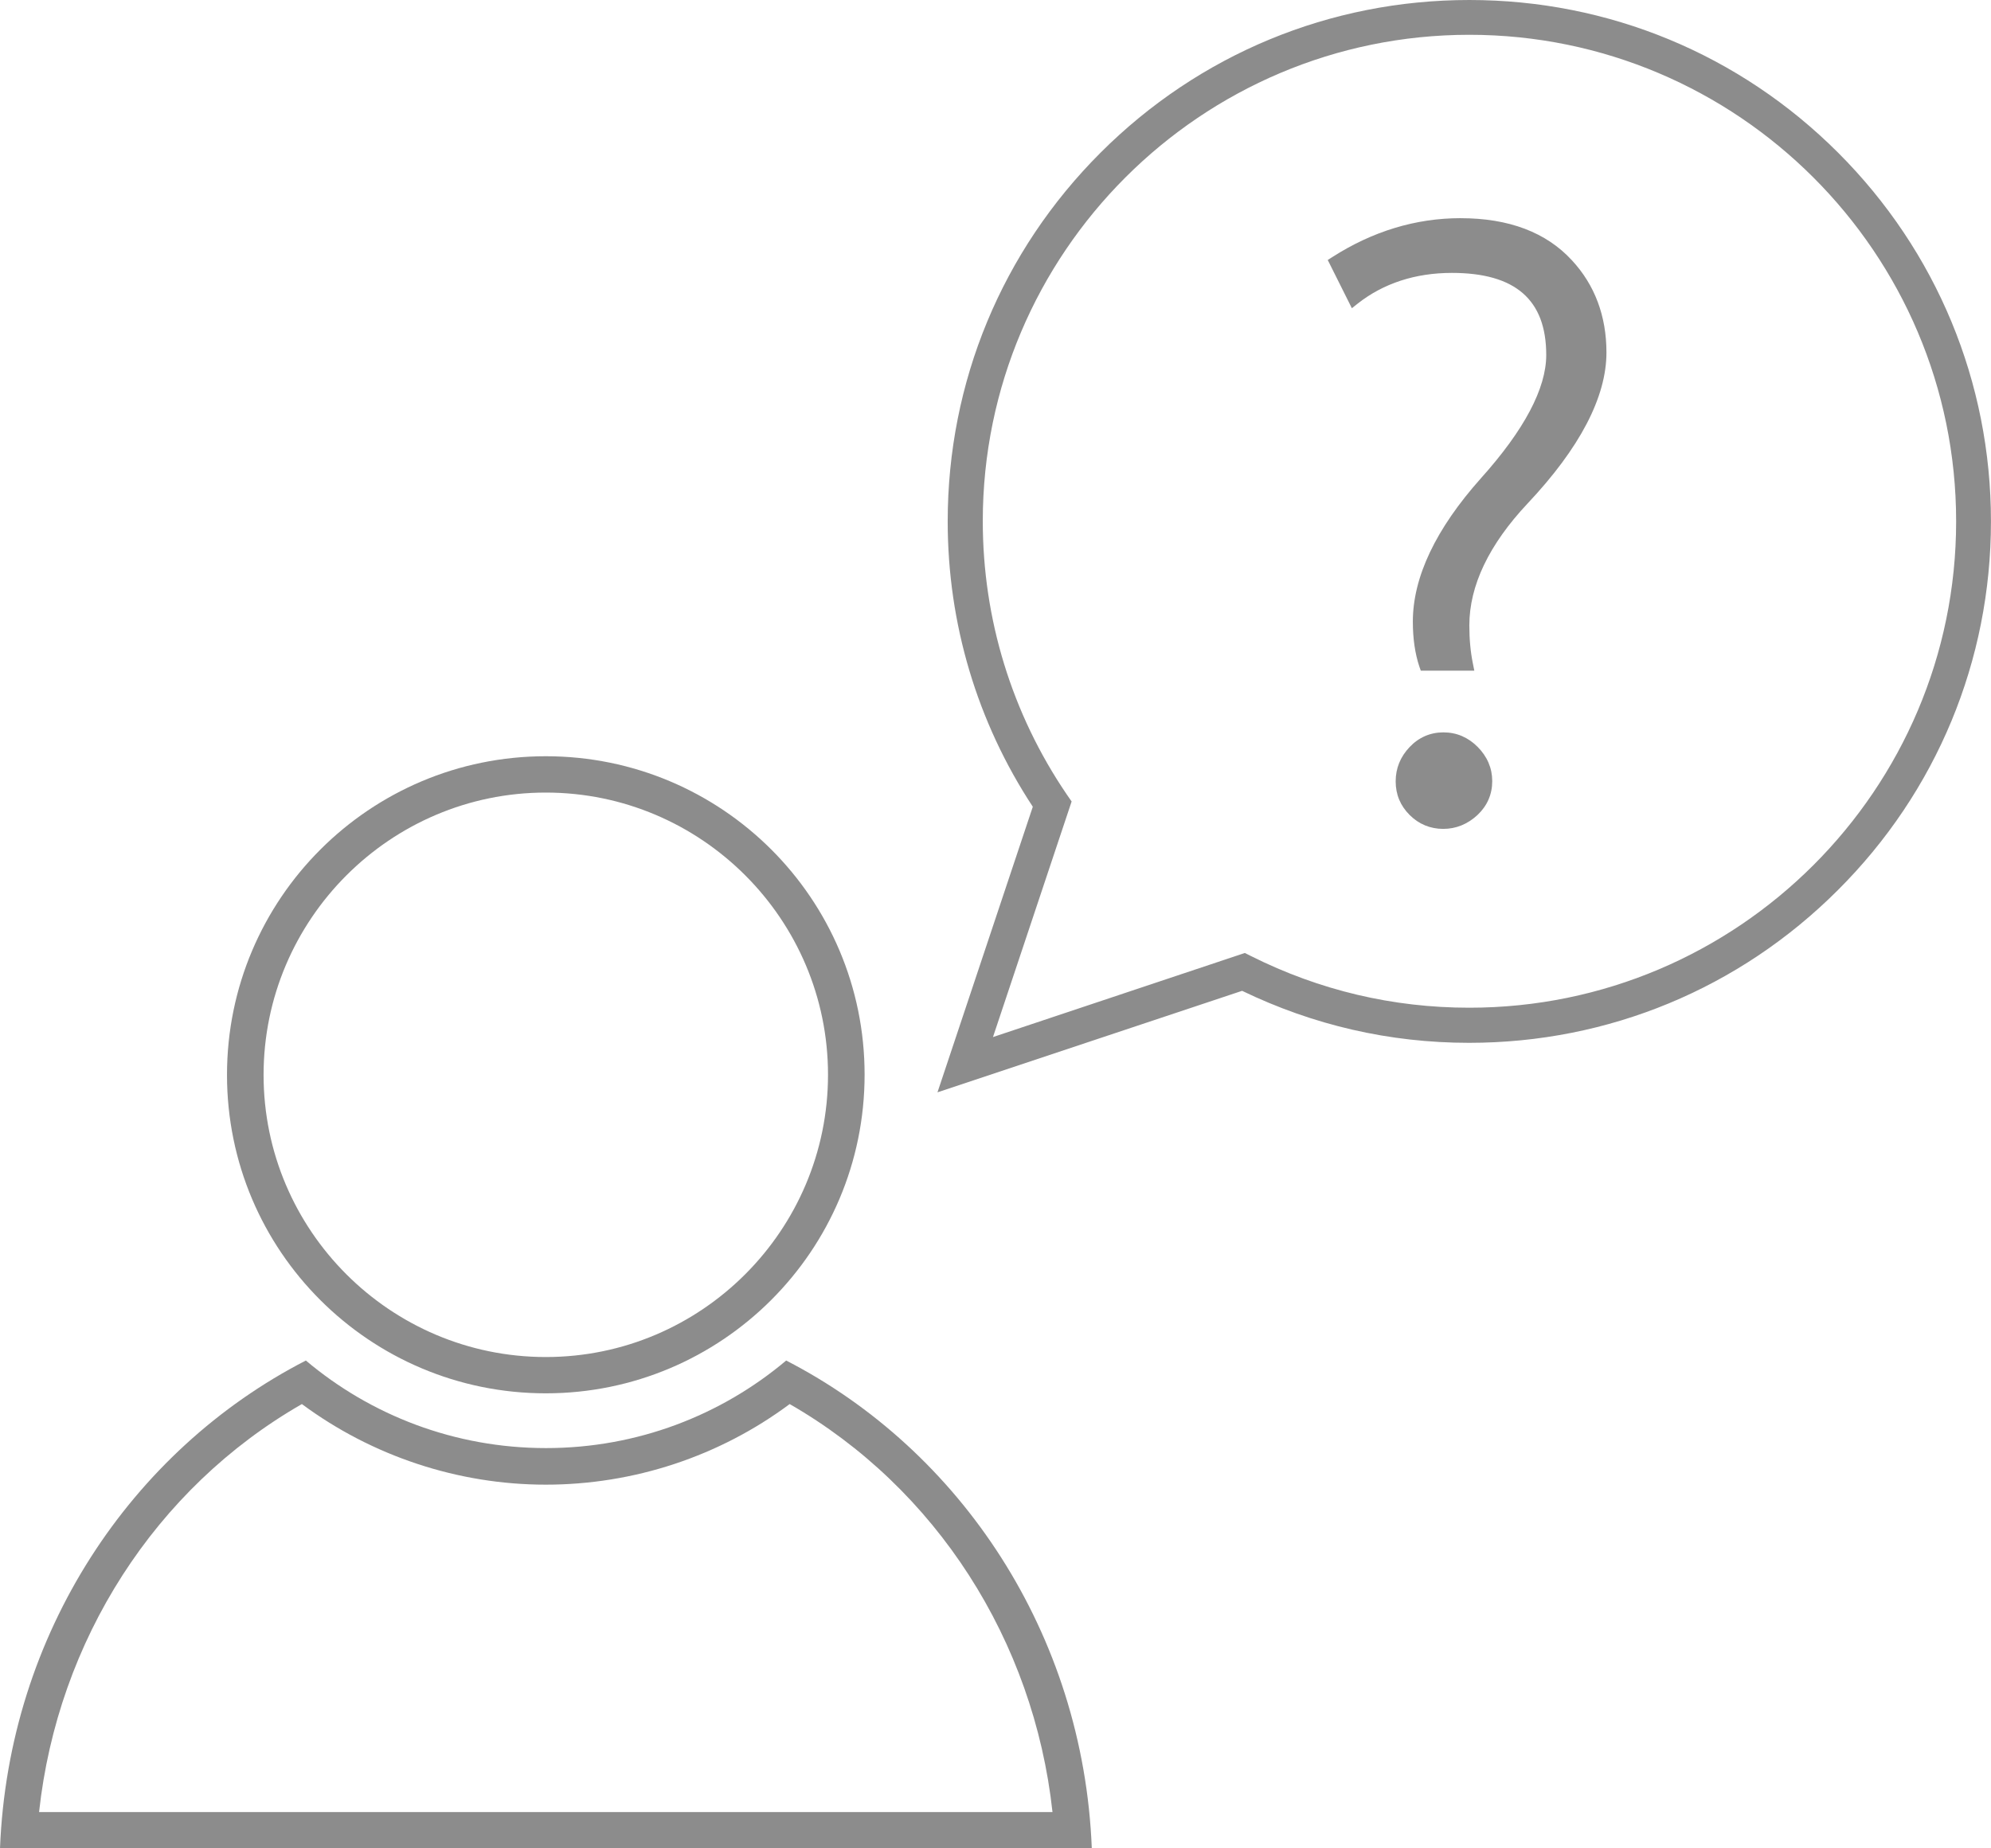 <svg fill="none" height="91" viewBox="0 0 98 91" width="98" xmlns="http://www.w3.org/2000/svg" xmlns:xlink="http://www.w3.org/1999/xlink"><clipPath id="a"><path d="m0 0h97.999v91h-97.999z"/></clipPath><clipPath id="b"><path d="m0 0h97.999v91h-97.999z"/></clipPath><g clip-path="url(#a)" opacity=".5"><g clip-path="url(#b)" fill="#1a1a1a"><path clip-rule="evenodd" d="m72.323 0c6.86 0 13.303 2.67 18.154 7.52 4.851 4.85 7.521 11.305 7.521 18.151s-2.671 13.301-7.534 18.151c-4.851 4.85-11.294 7.52-18.154 7.52-3.92 0-7.668-.87-11.172-2.56l-14.994 4.997 4.692-14.06c-2.744-4.176-4.189-9.026-4.189-14.048 0-6.859 2.67-13.301 7.521-18.151 4.851-4.85 11.294-7.52 18.154-7.52zm-10.731 47.078c3.356 1.678 6.958 2.535 10.731 2.535 13.218 0 23.961-10.741 23.961-23.944 0-13.215-10.755-23.956-23.961-23.956s-23.949 10.741-23.949 23.944c0 4.825 1.433 9.48 4.128 13.448l.245.355-3.871 11.598 12.397-4.14z" fill-rule="evenodd"/><path d="m71.895 10.741c-2.217 0-4.336.649-6.309 1.911l-.233.147 1.188 2.376.294-.233c1.262-.992 2.83-1.506 4.63-1.506 3.124 0 4.643 1.323 4.643 4.042 0 1.641-1.078 3.687-3.209 6.062-2.229 2.498-3.357 4.875-3.357 7.067 0 .833.11 1.58.319 2.205l.073.208h2.634l-.073-.367c-.11-.539-.172-1.163-.172-1.862 0-1.96.968-3.98 2.866-6.001 2.573-2.731 3.883-5.242 3.883-7.434 0-1.8-.576-3.331-1.703-4.544-1.262-1.372-3.099-2.07-5.476-2.07z"/><path d="m71.049 36.057c-.649 0-1.213.245-1.666.723-.453.478-.686 1.041-.686 1.69 0 .649.233 1.2.686 1.653.453.453 1.017.686 1.654.686s1.2-.233 1.69-.686c.478-.453.723-1.017.723-1.666 0-.637-.245-1.212-.723-1.69-.466-.465-1.029-.71-1.678-.71z"/><g clip-rule="evenodd" fill-rule="evenodd"><path d="m42.557 52.909c0 8.671-7.032 15.689-15.692 15.689s-15.692-7.006-15.692-15.677c0-8.671 7.031-15.689 15.692-15.689s15.692 7.006 15.692 15.677zm-1.801.001c0-7.655-6.235-13.889-13.891-13.889s-13.891 6.246-13.891 13.901 6.235 13.889 13.891 13.889c7.668 0 13.891-6.246 13.891-13.901z"/><path d="m26.876 71.294c4.496 0 8.624-1.617 11.821-4.311 8.587 4.421 14.626 13.448 15.043 24.017h-53.74c.416-10.57 6.456-19.596 15.055-24.017 3.197 2.695 7.325 4.311 11.821 4.311zm-12.017-2.167c-7.215 4.14-12.017 11.635-12.936 20.086h49.882c-.919-8.451-5.733-15.946-12.936-20.086-3.454 2.572-7.668 3.968-12.005 3.968-4.324 0-8.55-1.408-12.005-3.968z"/></g></g></g></svg>